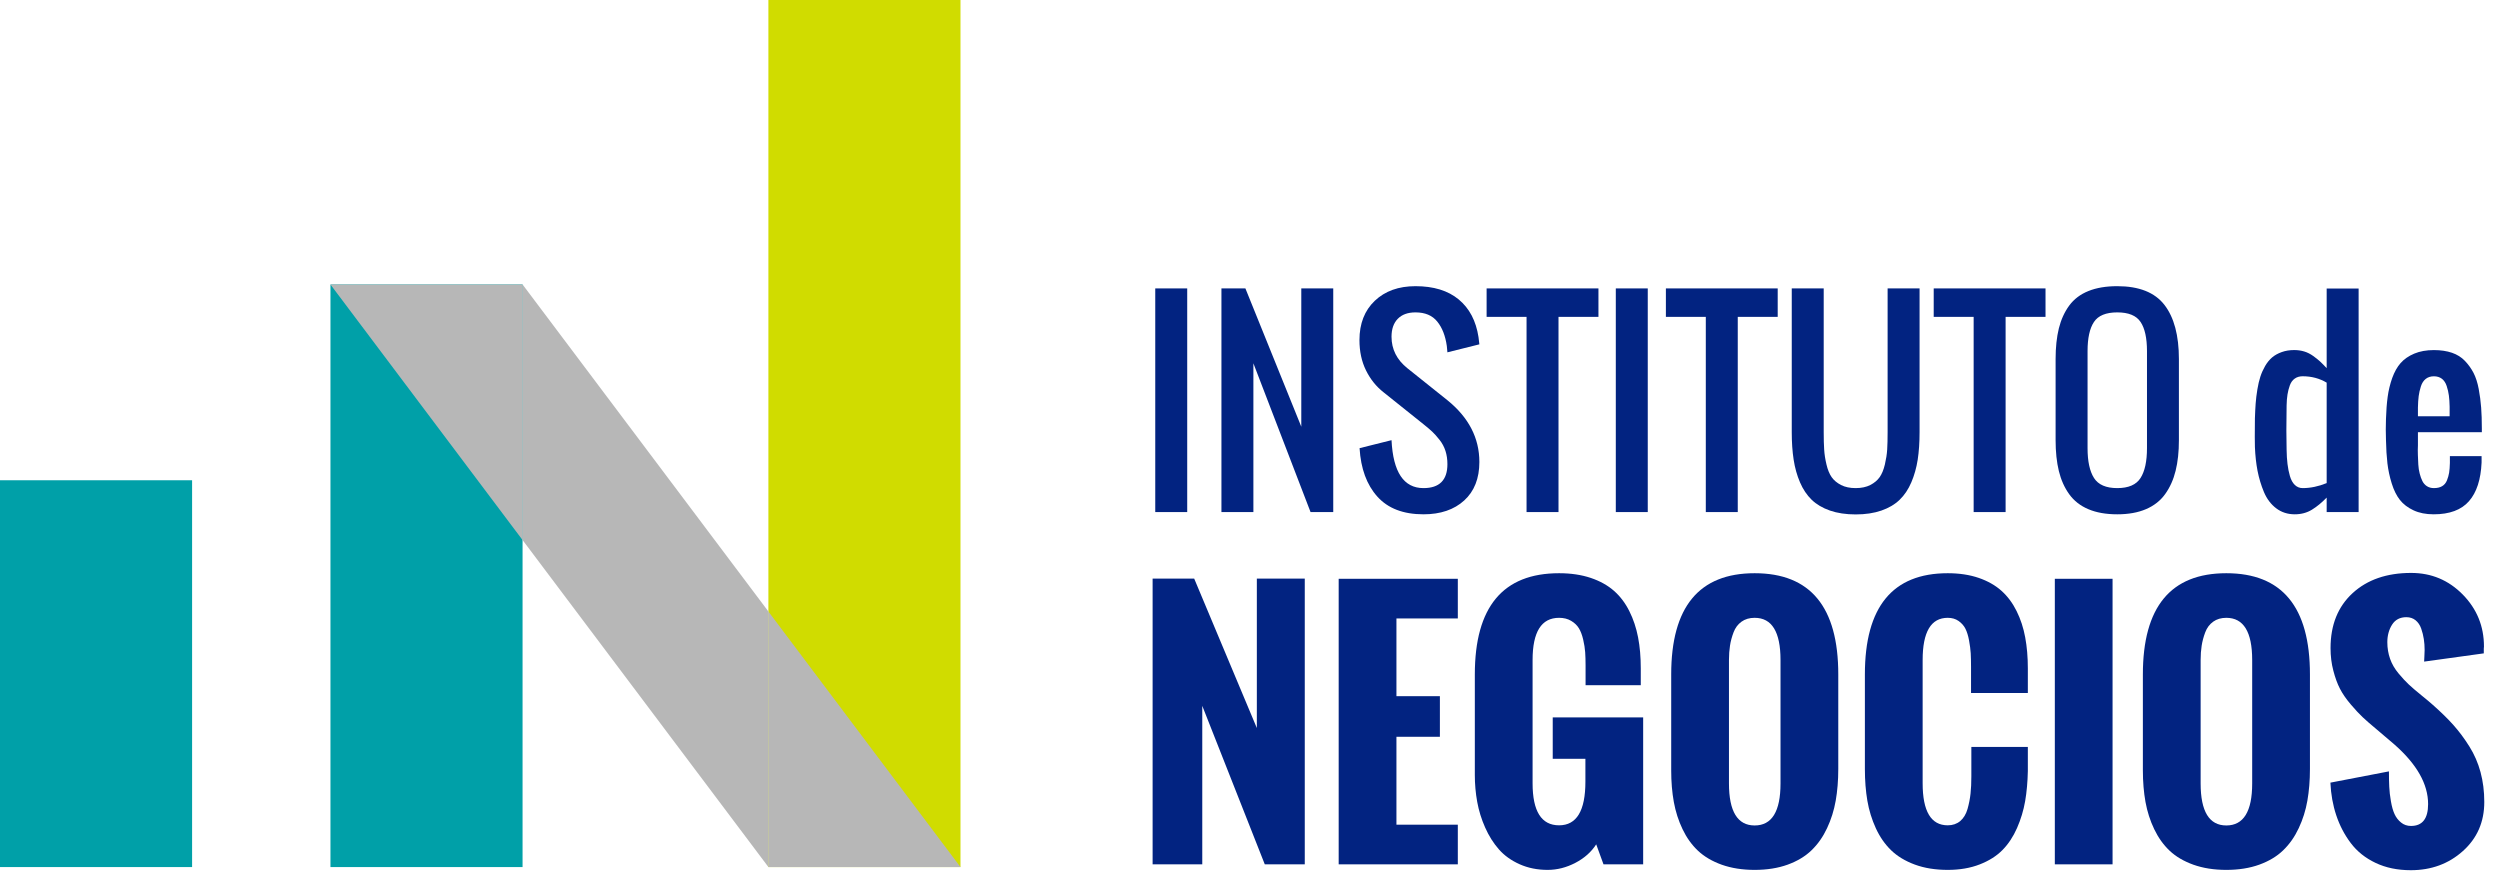 <?xml version="1.0" encoding="UTF-8"?>
<svg xmlns="http://www.w3.org/2000/svg" width="87" height="31" viewBox="0 0 87 31" fill="none">
  <path d="M40.203 17.82V10.037H41.315V17.82H40.203Z" fill="#022381"></path>
  <path d="M42.506 17.82V10.037H43.34L45.285 14.849V10.037H46.397V17.82H45.607L43.618 12.643V17.82H42.506Z" fill="#022381"></path>
  <path d="M49.537 17.898C48.836 17.898 48.301 17.693 47.932 17.282C47.562 16.87 47.356 16.309 47.313 15.596L48.425 15.318C48.48 16.43 48.85 16.986 49.537 16.986C50.092 16.986 50.37 16.708 50.37 16.152C50.37 15.987 50.348 15.835 50.303 15.694C50.258 15.554 50.19 15.425 50.097 15.308C50.004 15.19 49.92 15.096 49.845 15.025C49.77 14.954 49.667 14.867 49.537 14.763L48.147 13.651C47.892 13.451 47.688 13.197 47.536 12.888C47.384 12.58 47.309 12.229 47.309 11.835C47.309 11.262 47.487 10.806 47.843 10.467C48.199 10.129 48.671 9.959 49.259 9.959C49.89 9.959 50.391 10.113 50.763 10.421C51.136 10.73 51.365 11.166 51.452 11.731C51.46 11.792 51.471 11.876 51.482 11.983L50.37 12.261C50.367 12.212 50.36 12.138 50.349 12.039C50.299 11.686 50.189 11.403 50.016 11.19C49.844 10.977 49.592 10.871 49.259 10.871C48.992 10.871 48.787 10.946 48.642 11.095C48.497 11.244 48.425 11.452 48.425 11.718C48.425 12.155 48.61 12.522 48.98 12.817L50.37 13.928C51.112 14.528 51.482 15.245 51.482 16.078C51.482 16.649 51.306 17.095 50.955 17.416C50.603 17.737 50.13 17.898 49.537 17.898Z" fill="#022381"></path>
  <path d="M53.124 17.82V11.027H51.734V10.037H55.626V11.027H54.236V17.82H53.124Z" fill="#022381"></path>
  <path d="M56.23 17.82V10.037H57.342V17.82H56.23Z" fill="#022381"></path>
  <path d="M59.362 17.82V11.027H57.973V10.037H61.864V11.027H60.474V17.82H59.362Z" fill="#022381"></path>
  <path d="M65.472 17.768C65.214 17.857 64.916 17.902 64.577 17.902C64.239 17.902 63.94 17.857 63.683 17.768C63.425 17.678 63.213 17.553 63.046 17.392C62.88 17.231 62.745 17.029 62.64 16.786C62.536 16.543 62.462 16.28 62.419 15.998C62.375 15.716 62.353 15.396 62.353 15.04V10.037H63.465V15.04C63.465 15.281 63.47 15.482 63.481 15.644C63.491 15.806 63.517 15.979 63.561 16.163C63.604 16.347 63.664 16.494 63.741 16.604C63.818 16.714 63.926 16.805 64.067 16.878C64.207 16.95 64.377 16.986 64.577 16.986C64.777 16.986 64.947 16.95 65.087 16.878C65.228 16.805 65.336 16.714 65.413 16.604C65.49 16.494 65.55 16.347 65.594 16.163C65.637 15.979 65.664 15.806 65.674 15.644C65.684 15.482 65.689 15.281 65.689 15.04V10.037H66.801V15.04C66.801 15.396 66.779 15.716 66.736 15.998C66.692 16.28 66.618 16.543 66.514 16.786C66.41 17.029 66.275 17.231 66.108 17.392C65.942 17.553 65.73 17.678 65.472 17.768Z" fill="#022381"></path>
  <path d="M68.683 17.82V11.027H67.293V10.037H71.184V11.027H69.795V17.82H68.683Z" fill="#022381"></path>
  <path d="M73.681 17.898C73.29 17.898 72.955 17.839 72.675 17.72C72.396 17.602 72.174 17.428 72.009 17.199C71.844 16.97 71.724 16.702 71.648 16.393C71.573 16.085 71.535 15.727 71.535 15.318V12.496C71.535 12.087 71.573 11.731 71.648 11.427C71.724 11.123 71.844 10.859 72.009 10.634C72.174 10.41 72.396 10.241 72.675 10.129C72.955 10.015 73.29 9.959 73.681 9.959C74.439 9.959 74.987 10.176 75.323 10.611C75.658 11.045 75.826 11.673 75.826 12.496V15.318C75.826 15.721 75.788 16.076 75.711 16.385C75.635 16.693 75.514 16.962 75.349 17.192C75.184 17.423 74.961 17.598 74.682 17.718C74.403 17.838 74.069 17.898 73.681 17.898ZM72.871 16.634C73.02 16.869 73.29 16.986 73.681 16.986C74.072 16.986 74.342 16.869 74.491 16.634C74.64 16.4 74.715 16.054 74.715 15.596V12.217C74.715 11.766 74.641 11.428 74.493 11.206C74.345 10.982 74.075 10.871 73.681 10.871C73.287 10.871 73.016 10.982 72.869 11.206C72.721 11.428 72.647 11.766 72.647 12.217V15.596C72.647 16.054 72.722 16.4 72.871 16.634Z" fill="#022381"></path>
  <path d="M79.857 17.898C79.611 17.898 79.395 17.828 79.212 17.689C79.028 17.55 78.886 17.362 78.786 17.125C78.686 16.887 78.612 16.64 78.562 16.384C78.513 16.128 78.483 15.852 78.471 15.556C78.465 15.421 78.465 15.088 78.471 14.558C78.477 14.367 78.486 14.194 78.497 14.039C78.509 13.884 78.528 13.723 78.556 13.555C78.584 13.386 78.618 13.238 78.66 13.11C78.702 12.98 78.758 12.856 78.827 12.736C78.897 12.616 78.978 12.517 79.07 12.438C79.163 12.36 79.275 12.298 79.405 12.252C79.535 12.205 79.68 12.182 79.839 12.182C79.964 12.182 80.08 12.199 80.189 12.232C80.298 12.265 80.401 12.318 80.499 12.388C80.598 12.46 80.677 12.522 80.736 12.577C80.796 12.632 80.873 12.711 80.968 12.812V10.041H82.08V17.819H80.968V17.316C80.801 17.489 80.63 17.63 80.456 17.737C80.282 17.844 80.082 17.898 79.857 17.898ZM80.134 16.986C80.404 16.986 80.682 16.928 80.968 16.812V13.316C80.719 13.168 80.442 13.094 80.134 13.094C80.025 13.094 79.932 13.121 79.857 13.175C79.781 13.228 79.725 13.306 79.687 13.409C79.65 13.512 79.622 13.617 79.605 13.726C79.587 13.835 79.577 13.963 79.574 14.111C79.563 14.759 79.563 15.273 79.574 15.652C79.577 15.838 79.587 16.003 79.605 16.147C79.622 16.292 79.65 16.432 79.689 16.567C79.728 16.701 79.786 16.805 79.861 16.877C79.936 16.949 80.027 16.986 80.134 16.986Z" fill="#022381"></path>
  <path d="M84.691 17.898C84.422 17.898 84.188 17.852 83.99 17.759C83.791 17.666 83.634 17.546 83.516 17.397C83.399 17.248 83.304 17.056 83.232 16.823C83.159 16.59 83.11 16.357 83.082 16.124C83.055 15.891 83.038 15.619 83.032 15.31C83.023 15.066 83.023 14.823 83.032 14.58C83.041 14.29 83.06 14.034 83.091 13.809C83.121 13.585 83.174 13.367 83.249 13.155C83.325 12.944 83.422 12.771 83.542 12.634C83.662 12.498 83.82 12.389 84.016 12.306C84.211 12.224 84.439 12.183 84.7 12.183C84.937 12.183 85.146 12.214 85.328 12.276C85.508 12.338 85.659 12.432 85.779 12.559C85.899 12.684 85.999 12.824 86.079 12.977C86.158 13.131 86.218 13.317 86.259 13.536C86.3 13.754 86.328 13.969 86.344 14.181C86.36 14.392 86.368 14.635 86.368 14.91V15.04H84.144V15.318V15.496C84.138 15.604 84.138 15.714 84.142 15.829C84.146 15.943 84.151 16.055 84.157 16.165C84.163 16.275 84.179 16.38 84.205 16.48C84.231 16.58 84.262 16.668 84.3 16.743C84.338 16.818 84.391 16.878 84.459 16.921C84.527 16.964 84.607 16.986 84.7 16.986C84.816 16.986 84.911 16.964 84.986 16.919C85.062 16.874 85.118 16.807 85.154 16.717C85.19 16.627 85.215 16.537 85.23 16.448C85.244 16.358 85.253 16.245 85.256 16.109V15.874H86.359V16.096C86.333 16.689 86.187 17.138 85.92 17.442C85.654 17.746 85.244 17.898 84.691 17.898ZM84.144 14.485H85.247V14.15C85.244 14.002 85.236 13.874 85.221 13.764C85.207 13.654 85.181 13.544 85.145 13.434C85.109 13.323 85.053 13.24 84.978 13.181C84.902 13.124 84.81 13.095 84.7 13.095C84.587 13.095 84.492 13.125 84.415 13.186C84.339 13.247 84.282 13.334 84.246 13.449C84.21 13.563 84.184 13.675 84.17 13.785C84.156 13.895 84.147 14.027 84.144 14.181V14.485Z" fill="#022381"></path>
  <path d="M40.111 30.078V20.136H41.558L43.738 25.336V20.136H45.406V30.078H44.014L41.839 24.563V30.078H40.111Z" fill="#022381"></path>
  <path d="M46.586 30.079V20.142H50.732V21.522H48.596V24.227H50.108V25.64H48.596V28.699H50.732V30.079H46.586Z" fill="#022381"></path>
  <path d="M51.324 26.971V23.47C51.324 21.122 52.301 19.948 54.256 19.948C54.668 19.948 55.035 20.003 55.357 20.111C55.679 20.22 55.949 20.37 56.166 20.561C56.383 20.752 56.562 20.988 56.701 21.268C56.841 21.547 56.942 21.851 57.005 22.179C57.068 22.506 57.099 22.867 57.099 23.261V23.846H55.178V23.15C55.178 22.977 55.173 22.825 55.164 22.695C55.155 22.564 55.132 22.419 55.095 22.259C55.058 22.099 55.008 21.967 54.946 21.864C54.883 21.761 54.793 21.675 54.675 21.605C54.558 21.535 54.418 21.5 54.256 21.5C53.641 21.5 53.334 21.989 53.334 22.968V27.258C53.334 28.233 53.641 28.721 54.256 28.721C54.867 28.721 55.172 28.215 55.172 27.203V26.407H54.035V24.966H57.182V30.079H55.802L55.548 29.383C55.378 29.648 55.137 29.863 54.825 30.026C54.511 30.19 54.19 30.272 53.858 30.272C53.501 30.272 53.176 30.207 52.884 30.076C52.591 29.945 52.35 29.773 52.161 29.557C51.971 29.342 51.812 29.089 51.683 28.798C51.554 28.507 51.462 28.21 51.407 27.906C51.352 27.603 51.324 27.291 51.324 26.971Z" fill="#022381"></path>
  <path d="M58.158 26.811V23.47C58.158 21.122 59.126 19.948 61.062 19.948C63.002 19.948 63.972 21.122 63.972 23.47V26.761C63.972 27.158 63.942 27.525 63.883 27.862C63.824 28.199 63.724 28.518 63.582 28.82C63.441 29.122 63.26 29.379 63.041 29.59C62.822 29.802 62.545 29.968 62.21 30.09C61.875 30.211 61.493 30.272 61.062 30.272C60.635 30.272 60.254 30.212 59.919 30.093C59.584 29.973 59.309 29.811 59.091 29.607C58.874 29.402 58.694 29.152 58.553 28.856C58.411 28.56 58.31 28.244 58.249 27.909C58.188 27.574 58.158 27.208 58.158 26.811ZM61.962 27.263V22.968C61.962 21.989 61.662 21.5 61.062 21.5C60.882 21.5 60.729 21.545 60.604 21.635C60.479 21.725 60.387 21.848 60.328 22.005C60.269 22.161 60.227 22.316 60.204 22.469C60.18 22.621 60.168 22.788 60.168 22.968V27.263C60.168 28.239 60.466 28.726 61.062 28.726C61.662 28.726 61.962 28.239 61.962 27.263Z" fill="#022381"></path>
  <path d="M64.898 26.761V23.47C64.898 21.122 65.859 19.948 67.781 19.948C68.185 19.948 68.545 20.003 68.86 20.111C69.175 20.22 69.439 20.37 69.652 20.561C69.865 20.752 70.041 20.988 70.179 21.268C70.317 21.547 70.417 21.851 70.477 22.179C70.538 22.506 70.569 22.867 70.569 23.261V24.116H68.592V23.2C68.592 23.02 68.588 22.864 68.581 22.733C68.573 22.603 68.554 22.454 68.523 22.286C68.492 22.119 68.449 21.983 68.396 21.878C68.343 21.773 68.263 21.684 68.159 21.61C68.054 21.536 67.927 21.5 67.781 21.5C67.199 21.5 66.908 21.989 66.908 22.968V27.258C66.908 28.233 67.199 28.721 67.781 28.721C67.953 28.721 68.099 28.671 68.217 28.572C68.334 28.472 68.419 28.331 68.471 28.149C68.522 27.967 68.557 27.789 68.575 27.614C68.594 27.439 68.603 27.239 68.603 27.015V25.994H70.569V26.833C70.561 27.212 70.53 27.561 70.475 27.881C70.419 28.202 70.325 28.513 70.193 28.815C70.061 29.116 69.892 29.371 69.688 29.579C69.484 29.787 69.219 29.955 68.895 30.081C68.572 30.208 68.2 30.272 67.781 30.272C67.35 30.272 66.968 30.21 66.635 30.087C66.302 29.964 66.028 29.798 65.812 29.59C65.597 29.382 65.419 29.127 65.279 28.823C65.14 28.519 65.041 28.2 64.984 27.865C64.927 27.53 64.898 27.162 64.898 26.761Z" fill="#022381"></path>
  <path d="M71.508 30.079V20.142H73.517V30.079H71.508Z" fill="#022381"></path>
  <path d="M74.572 26.811V23.47C74.572 21.122 75.54 19.948 77.476 19.948C79.416 19.948 80.386 21.122 80.386 23.47V26.761C80.386 27.158 80.356 27.525 80.297 27.862C80.239 28.199 80.138 28.518 79.996 28.82C79.855 29.122 79.674 29.379 79.455 29.59C79.237 29.802 78.959 29.968 78.624 30.09C78.29 30.211 77.907 30.272 77.476 30.272C77.049 30.272 76.668 30.212 76.333 30.093C75.998 29.973 75.722 29.811 75.505 29.607C75.288 29.402 75.109 29.152 74.967 28.856C74.825 28.56 74.724 28.244 74.663 27.909C74.603 27.574 74.572 27.208 74.572 26.811ZM78.376 27.263V22.968C78.376 21.989 78.076 21.5 77.476 21.5C77.296 21.5 77.143 21.545 77.018 21.635C76.893 21.725 76.801 21.848 76.742 22.005C76.683 22.161 76.642 22.316 76.618 22.469C76.594 22.621 76.582 22.788 76.582 22.968V27.263C76.582 28.239 76.88 28.726 77.476 28.726C78.076 28.726 78.376 28.239 78.376 27.263Z" fill="#022381"></path>
  <path d="M81.098 27.236L83.135 26.844C83.135 27.046 83.138 27.225 83.146 27.38C83.153 27.534 83.172 27.702 83.204 27.885C83.235 28.067 83.277 28.216 83.331 28.332C83.384 28.448 83.459 28.545 83.557 28.624C83.655 28.704 83.77 28.743 83.902 28.743C84.3 28.743 84.498 28.489 84.498 27.981C84.498 27.286 84.106 26.593 83.322 25.905L82.699 25.375C82.5 25.21 82.342 25.072 82.224 24.961C82.106 24.851 81.967 24.702 81.807 24.514C81.647 24.326 81.522 24.145 81.432 23.971C81.341 23.796 81.264 23.585 81.2 23.338C81.135 23.092 81.103 22.831 81.103 22.554C81.103 21.748 81.359 21.111 81.871 20.641C82.382 20.172 83.061 19.938 83.908 19.938C84.611 19.938 85.209 20.188 85.702 20.688C86.195 21.189 86.442 21.793 86.442 22.499L86.436 22.571V22.737L84.36 23.024C84.36 22.983 84.363 22.92 84.369 22.833C84.374 22.747 84.377 22.676 84.377 22.621C84.377 22.488 84.368 22.361 84.349 22.24C84.331 22.118 84.3 21.997 84.258 21.875C84.216 21.754 84.15 21.657 84.062 21.585C83.974 21.514 83.867 21.478 83.742 21.478C83.521 21.478 83.356 21.564 83.245 21.737C83.135 21.91 83.079 22.115 83.079 22.35C83.079 22.556 83.112 22.749 83.176 22.93C83.24 23.11 83.338 23.278 83.469 23.435C83.599 23.591 83.72 23.721 83.83 23.824C83.941 23.927 84.088 24.053 84.272 24.202C84.456 24.351 84.587 24.461 84.664 24.531C84.947 24.781 85.187 25.016 85.382 25.235C85.577 25.454 85.761 25.701 85.934 25.977C86.107 26.253 86.237 26.551 86.323 26.872C86.409 27.192 86.453 27.538 86.453 27.91C86.453 28.605 86.204 29.174 85.707 29.618C85.211 30.062 84.607 30.283 83.897 30.283C83.436 30.283 83.028 30.199 82.671 30.029C82.314 29.86 82.026 29.63 81.807 29.339C81.588 29.049 81.42 28.727 81.302 28.373C81.184 28.02 81.116 27.641 81.098 27.236Z" fill="#022381"></path>
  <rect y="16.713" width="6.685" height="13.461" fill="#00A0A8"></rect>
  <rect x="11.5" y="9.901" width="6.685" height="20.273" fill="#00A0A8"></rect>
  <rect x="26.74" width="6.685" height="30.174" fill="#D0DC00"></rect>
  <g style="mix-blend-mode:multiply">
    <path d="M26.74 21.281V30.174H33.425L26.74 21.281Z" fill="#B7B7B7"></path>
  </g>
  <g style="mix-blend-mode:multiply">
    <path d="M11.5 9.901L18.185 18.794V9.901H11.5Z" fill="#B7B7B7"></path>
  </g>
  <path d="M18.186 9.901V18.794L26.741 30.174V21.281L18.186 9.901Z" fill="#B7B7B7"></path>
</svg>

